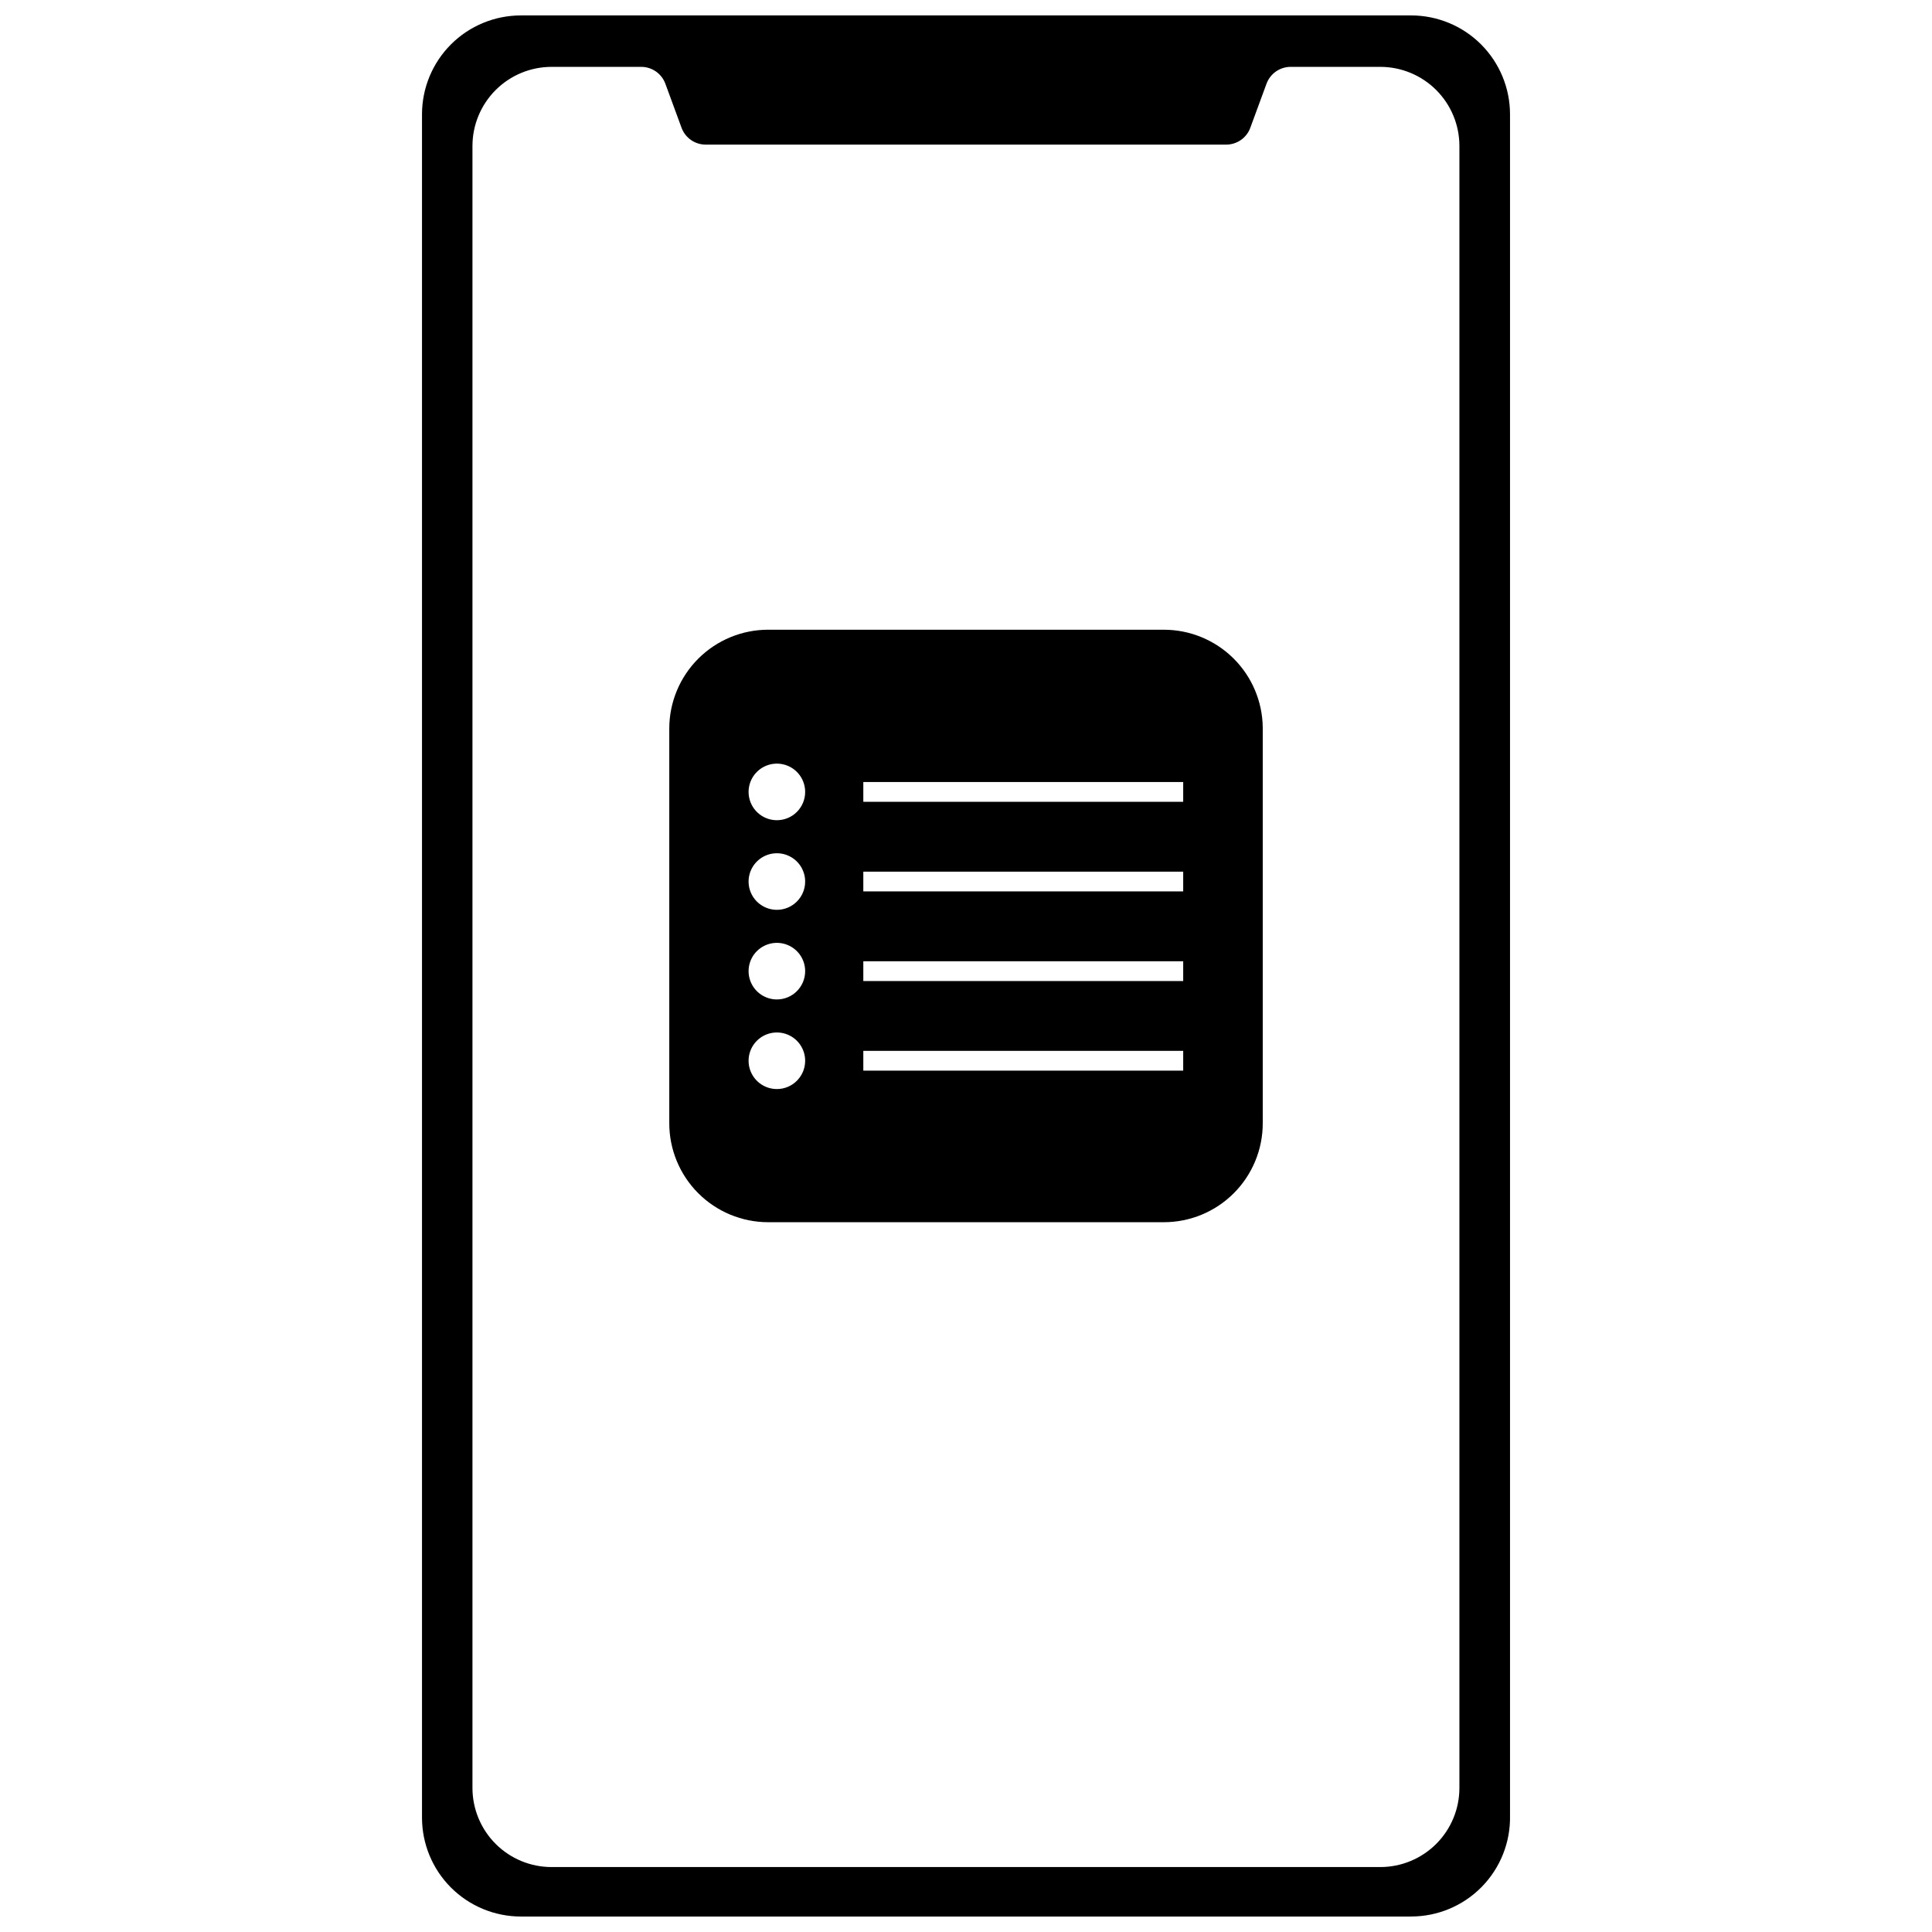 <?xml version="1.0" encoding="UTF-8"?>
<!-- Uploaded to: SVG Repo, www.svgrepo.com, Generator: SVG Repo Mixer Tools -->
<svg width="800px" height="800px" version="1.1" viewBox="144 144 512 512" xmlns="http://www.w3.org/2000/svg">
 <defs>
  <clipPath id="a">
   <path d="m255 148.09h290v503.81h-290z"/>
  </clipPath>
 </defs>
 <g clip-path="url(#a)">
  <path d="m517.96 651.9h-235.91c-6.953 0-13.621-2.762-18.539-7.676-4.914-4.918-7.676-11.586-7.676-18.535v-451.39c0-6.949 2.762-13.617 7.676-18.535 4.918-4.914 11.586-7.676 18.539-7.676h235.91c6.949 0 13.617 2.762 18.535 7.676 4.914 4.918 7.676 11.586 7.676 18.535v450.86c0.141 7.039-2.559 13.844-7.488 18.875-4.934 5.027-11.68 7.863-18.723 7.859zm-31.457-503.81h-173m166.14 18.086-4.301 11.691h0.004c-0.988 2.68-3.543 4.457-6.398 4.457h-137.93c-2.856 0-5.41-1.777-6.398-4.457l-4.297-11.691c-0.988-2.676-3.543-4.457-6.398-4.457h-23.746c-5.562 0-10.898 2.211-14.828 6.144-3.934 3.934-6.144 9.266-6.144 14.828v435.13c0 5.559 2.211 10.895 6.144 14.828 3.93 3.93 9.266 6.141 14.828 6.141h219.61c5.562 0 10.895-2.211 14.828-6.141 3.934-3.934 6.141-9.27 6.141-14.828v-435.13c0-5.562-2.207-10.895-6.141-14.828-3.934-3.934-9.266-6.144-14.828-6.144h-23.75c-2.852 0-5.406 1.781-6.394 4.457z"/>
 </g>
 <path d="m452.43 310.88h-104.85c-6.953 0-13.621 2.762-18.535 7.676-4.918 4.918-7.68 11.586-7.68 18.535v104.59c0 6.953 2.762 13.621 7.68 18.535 4.914 4.918 11.582 7.68 18.535 7.68h104.85c6.949 0 13.617-2.762 18.535-7.68 4.914-4.914 7.676-11.582 7.676-18.535v-104.85c-0.07-6.906-2.859-13.504-7.769-18.363-4.91-4.859-11.535-7.586-18.441-7.586zm-102.55 121.73c-3.031 0-5.766-1.824-6.926-4.625s-0.52-6.027 1.625-8.172c2.144-2.144 5.367-2.785 8.172-1.625 2.801 1.16 4.625 3.894 4.625 6.926 0 4.141-3.356 7.496-7.496 7.496zm0-23.75v0.004c-3.031 0-5.766-1.828-6.926-4.629s-0.52-6.027 1.625-8.172c2.144-2.141 5.367-2.785 8.172-1.625 2.801 1.164 4.625 3.894 4.625 6.93 0 4.141-3.356 7.496-7.496 7.496zm0-23.75v0.004c-3.031 0-5.766-1.828-6.926-4.629s-0.52-6.023 1.625-8.168 5.367-2.785 8.172-1.625c2.801 1.16 4.625 3.894 4.625 6.926 0 4.141-3.356 7.496-7.496 7.496zm0-23.75v0.004c-3.031 0-5.766-1.824-6.926-4.625-1.16-2.805-0.52-6.027 1.625-8.172s5.367-2.785 8.172-1.625c2.801 1.16 4.625 3.894 4.625 6.926 0 4.141-3.356 7.496-7.496 7.496zm107.68 66.375h-84.773v-5.242h84.773zm0-23.75-84.773 0.004v-5.242h84.773zm0-23.75-84.773 0.004v-5.242h84.773zm0-23.75-84.773 0.004v-5.242h84.773z"/>
</svg>